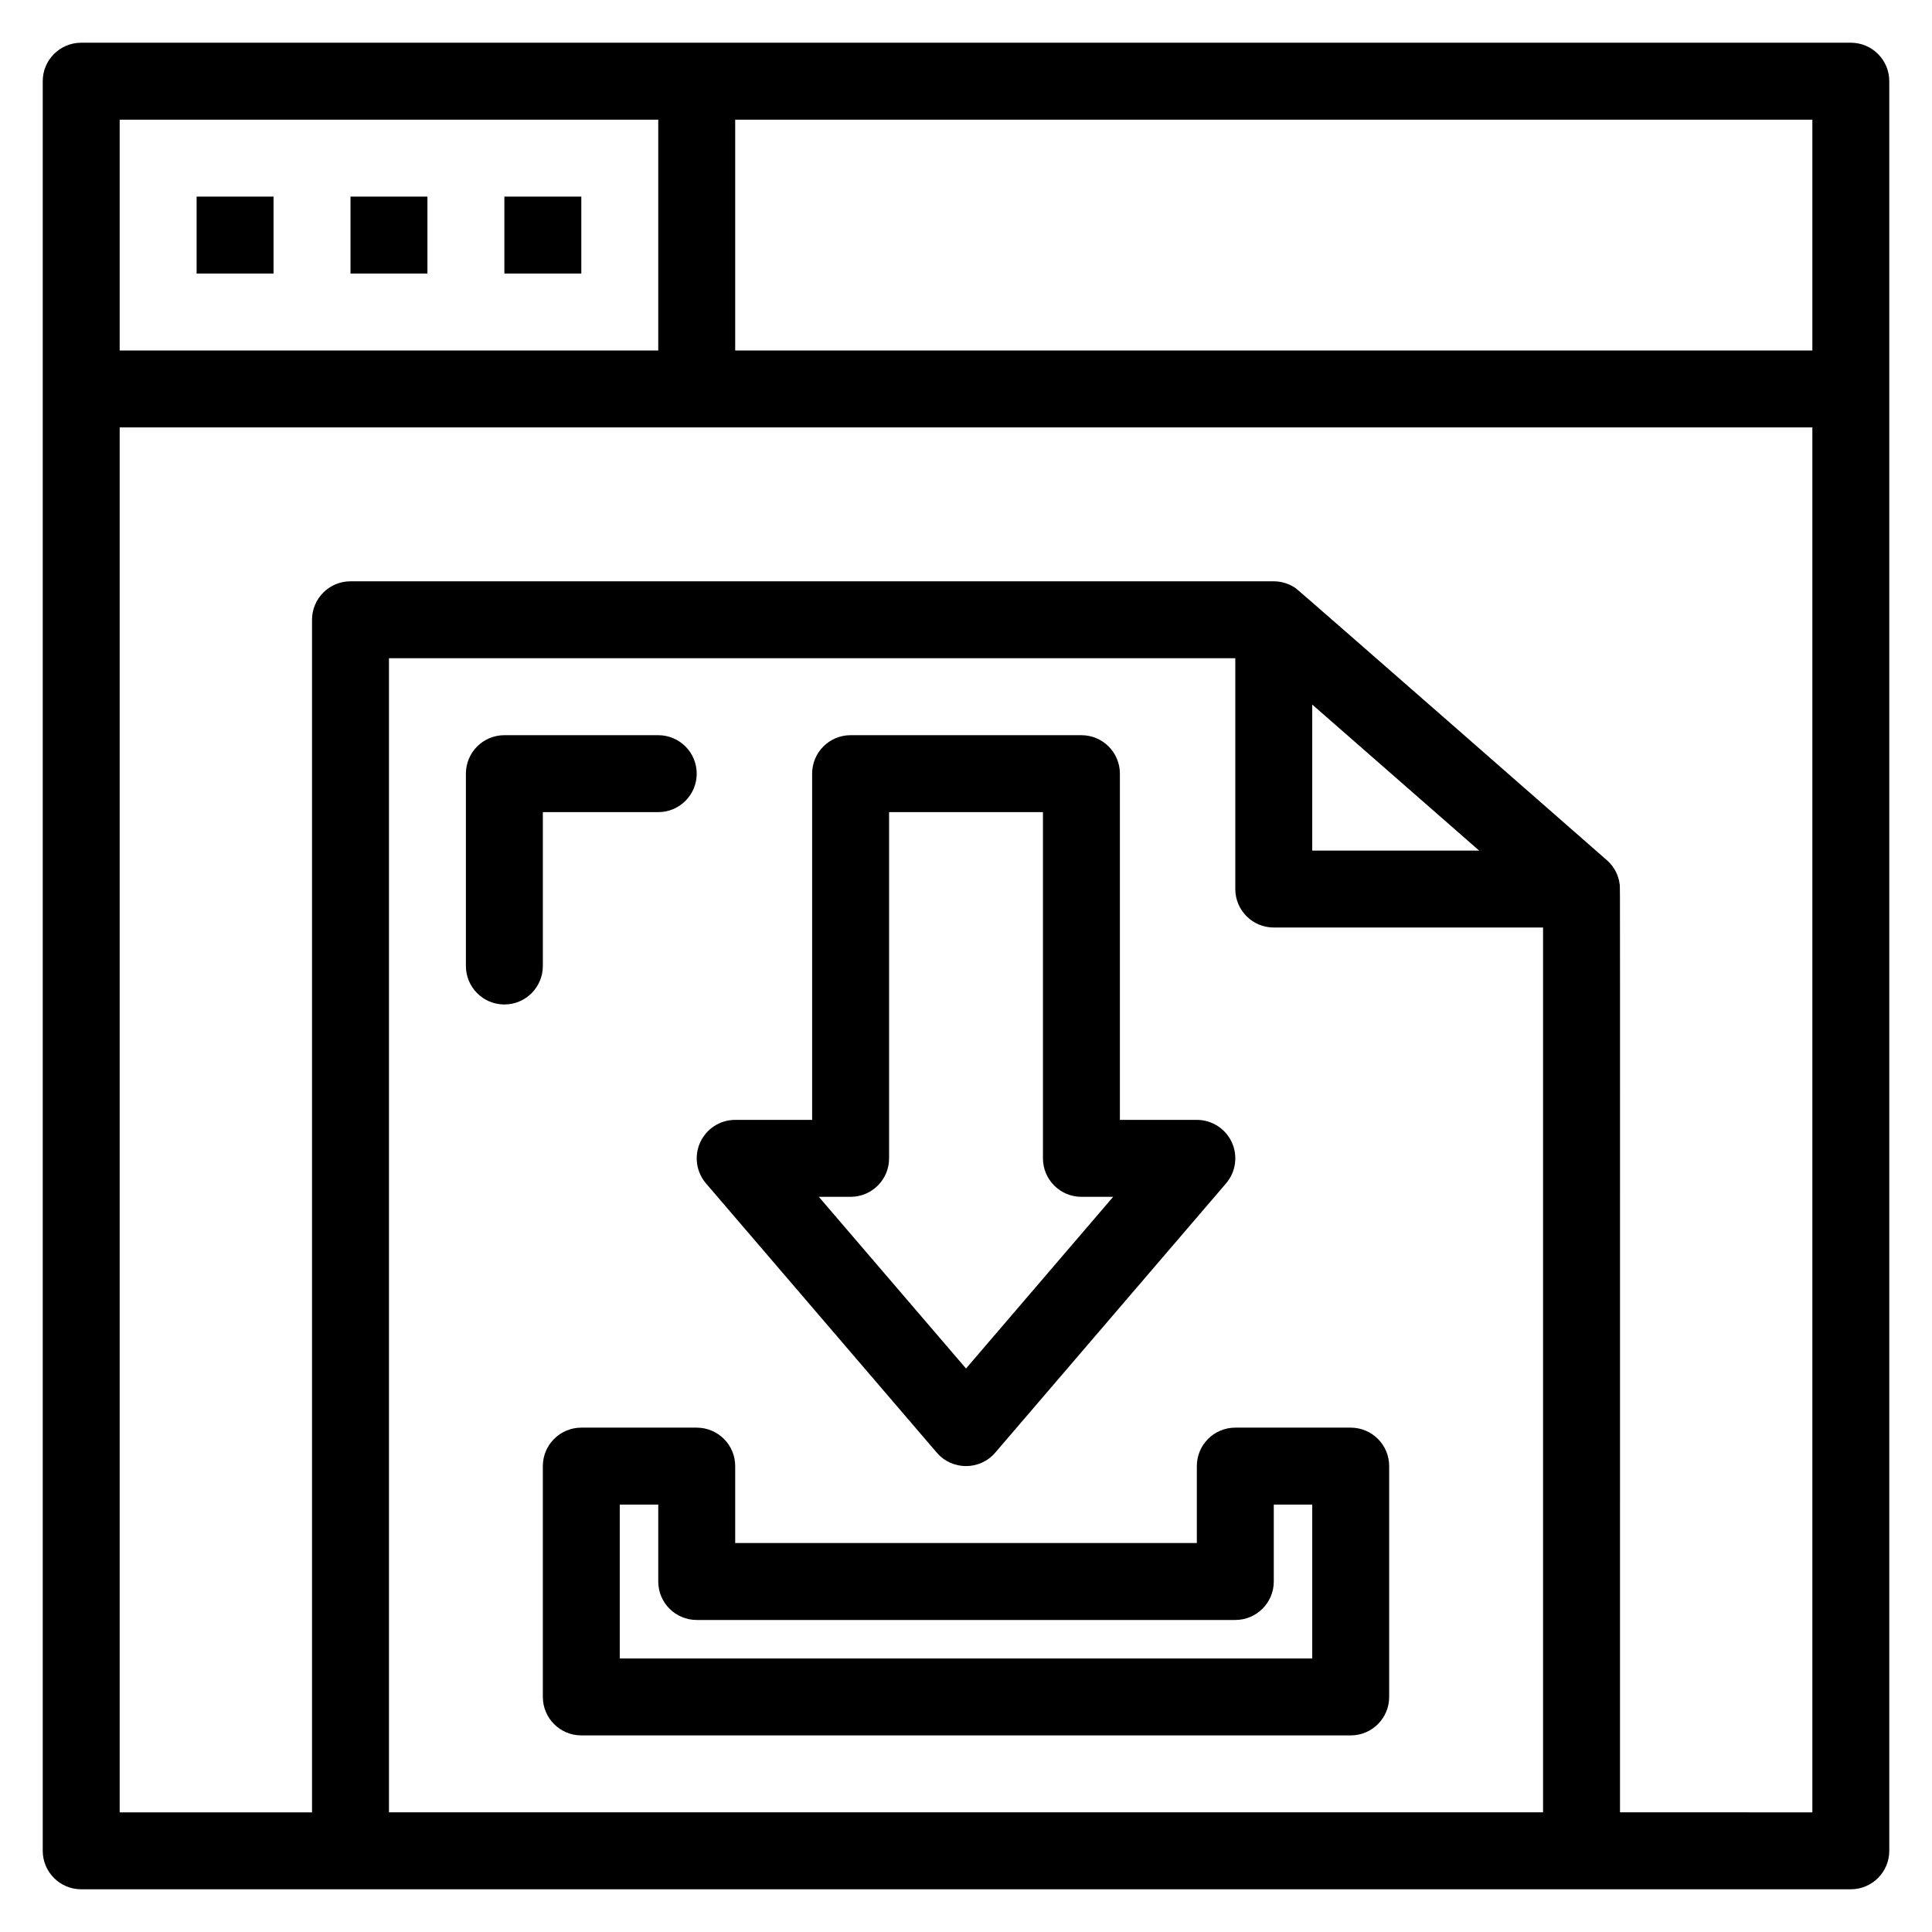 <svg xmlns="http://www.w3.org/2000/svg" height="512" viewBox="0 0 512 512" width="512"><g id="_x31_343_x2C__Arrows_x2C__Download_x2C__Internet_x2C__Multimedia"><g><path d="m490.485 11.321h-468.965c-5.633 0-10.195 4.563-10.195 10.195v468.964c0 5.638 4.563 10.199 10.195 10.199h468.966c5.628 0 10.19-4.562 10.19-10.199v-468.963c0-5.633-4.563-10.196-10.191-10.196zm-10.19 81.561h-285.46v-61.17h285.46zm-305.85-61.171v61.17h-142.73v-61.17zm-71.365 448.579v-305.848h224.286v61.17c0 5.628 4.563 10.19 10.2 10.19h71.36v234.488zm288.912-254.873h-44.237v-38.703zm37.323 254.873c-.021-255.81.069-244.653-.09-245.953-.299-2.46-1.474-4.612-3.188-6.201-.159-.149-81.759-71.629-82.626-72.232-1.743-1.225-3.854-1.853-5.847-1.853h-244.679c-5.628 0-10.195 4.562-10.195 10.195v316.044h-50.975v-367.019h448.58v367.019z"></path><path d="m52.104 52.102h20.39v20.39h-20.39z"></path><path d="m92.885 52.102h20.39v20.39h-20.39z"></path><path d="m133.665 52.102h20.39v20.39h-20.39z"></path><path d="m357.955 378.34h-30.59c-5.628 0-10.19 4.563-10.19 10.189v20.391h-122.34v-20.391c0-5.627-4.567-10.189-10.2-10.189h-30.58c-5.633 0-10.195 4.563-10.195 10.189v61.171c0 5.638 4.562 10.2 10.195 10.2h203.9c5.628 0 10.19-4.563 10.19-10.2v-61.171c.001-5.627-4.562-10.189-10.19-10.189zm-10.2 61.17h-183.51v-40.78h10.2v20.391c0 5.628 4.562 10.189 10.19 10.189h142.73c5.628 0 10.2-4.562 10.2-10.189v-20.391h10.189v40.78z"></path><path d="m187.095 313.613 61.17 71.36c4.063 4.741 11.405 4.741 15.479 0l61.171-71.36c2.59-3.027 3.188-7.281 1.523-10.896-1.663-3.616-5.289-5.938-9.264-5.938h-20.39v-91.752c0-5.633-4.572-10.195-10.2-10.195h-61.17c-5.628 0-10.19 4.562-10.19 10.195v91.752h-20.39c-3.984 0-7.601 2.321-9.264 5.938-1.662 3.615-1.07 7.869 1.525 10.896zm38.32 3.557c5.633 0 10.2-4.563 10.2-10.19v-91.758h40.779v91.758c0 5.628 4.563 10.19 10.19 10.19h8.417l-38.997 45.501-39.007-45.501z"></path><path d="m143.86 215.222h30.585c5.628 0 10.19-4.567 10.19-10.195 0-5.633-4.562-10.195-10.19-10.195h-40.78c-5.628 0-10.195 4.562-10.195 10.195v50.97c0 5.63 4.567 10.202 10.195 10.202s10.195-4.572 10.195-10.202z"></path></g></g></svg>